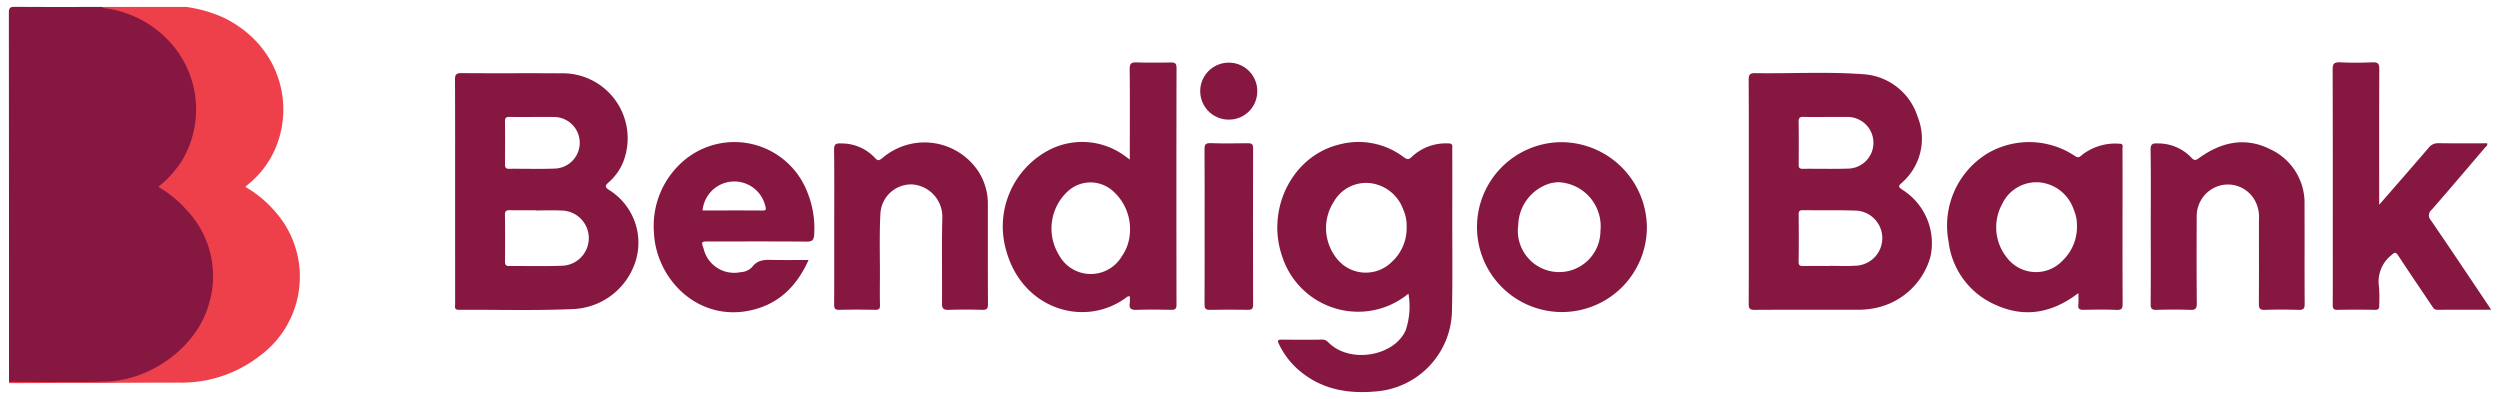 <svg xmlns="http://www.w3.org/2000/svg" viewBox="0 0 282 45">
  <g>
    <g>
      <path d="M1.017,43.07q0-20.811-.017-41.622C.999.849,1.172.767,1.713.771,4.966.798,8.22.784,11.474.784a10.693,10.693,0,0,1,5.695,1.978,11.46,11.46,0,0,1,3.873,14.88,9.748,9.748,0,0,1-2.268,2.902c-.474.413-.435.598.05.93A11.943,11.943,0,0,1,23.19,26.576a10.698,10.698,0,0,1-1.537,11.684,12.782,12.782,0,0,1-7.938,4.747,8.764,8.764,0,0,1-1.504.13q-5.38.015-10.759.004C1.304,43.142,1.147,43.179,1.017,43.07Z" fill="#851741"/>
      <path d="M1.017,43.07c3.662-.004,7.327.088,10.984-.034,5.128-.171,10.288-3.968,11.599-8.852a10.819,10.819,0,0,0-2.593-10.537,12.46,12.46,0,0,0-3.156-2.57,11.911,11.911,0,0,0,2.636-2.895,11.253,11.253,0,0,0-.564-12.52A12.005,12.005,0,0,0,11.734.916a.879.879,0,0,1-.26-.132h9.548a15.451,15.451,0,0,1,4.319,1.261c8.211,4.126,8.426,14.187,2.6,18.789-.077.061-.144.135-.262.247a13.107,13.107,0,0,1,3.453,2.896,11.077,11.077,0,0,1-1.883,16.205,14.369,14.369,0,0,1-9.076,2.978q-9.579.019-19.158.061Z" fill="#ed404b"/>
    </g>
    <g>
      <path d="M68.701,21.427c-.466-.312-.482-.479-.074-.833a6.1,6.1,0,0,0,1.662-2.305A7.331,7.331,0,0,0,63.253,8.27c-3.736-.027-7.473.012-11.21-.023-.64-.005-.72.225-.718.77.018,4.202.011,8.403.011,12.604q0,6.341.002,12.68c0,.302-.126.649.437.646,4.241-.026,8.489.103,12.723-.079a7.728,7.728,0,0,0,6.853-4.517A7.004,7.004,0,0,0,68.701,21.427Zm-11.218-8.241c.858.023,1.718.008,2.577.008.783,0,1.565-.012,2.348.003a2.911,2.911,0,1,1,.153,5.82c-1.716.064-3.434.006-5.151.023-.397.004-.449-.184-.447-.51.011-1.611.017-3.22-.003-4.831C56.955,13.296,57.093,13.175,57.483,13.186ZM63.32,29.977c-1.963.077-3.932.015-5.897.03-.379.003-.463-.164-.46-.502.011-1.758.021-3.516-.006-5.272-.008-.47.196-.531.584-.523.957.018,1.916.006,2.873.006V23.74c.957,0,1.917-.044,2.871.009a3.114,3.114,0,0,1,.035,6.228Z" fill="#851741"/>
      <path d="M214.529,21.366c-.454-.312-.356-.42-.026-.73a6.588,6.588,0,0,0,1.813-7.447,6.883,6.883,0,0,0-6.275-4.825c-4.003-.291-8.027-.049-12.04-.112-.595-.009-.754.153-.751.746.026,4.202.014,8.405.014,12.607,0,4.227.011,8.456-.012,12.683-.003.534.143.666.67.663,3.915-.023,7.83-.014,11.744-.011a9.717,9.717,0,0,0,1.804-.182,8.137,8.137,0,0,0,6.275-5.767A7.123,7.123,0,0,0,214.529,21.366Zm-11.068-8.18c.831.024,1.664.008,2.497.008.783,0,1.564-.011,2.346.002a2.913,2.913,0,1,1,.102,5.824c-1.688.055-3.379.002-5.071.021-.4.004-.446-.176-.443-.501.009-1.609.02-3.219-.006-4.826C202.878,13.256,203.057,13.174,203.461,13.186Zm5.794,16.788c-.978.068-1.964.012-2.947.012v.017c-.959,0-1.916-.008-2.873.003-.341.004-.558-.014-.551-.472.029-1.782.02-3.566.005-5.35-.003-.349.088-.481.461-.476,1.94.024,3.883-.02,5.821.044a3.111,3.111,0,0,1,.083,6.222Z" fill="#851741"/>
      <path d="M163.817,24.32q.007-3.775,0-7.548c0-.287.094-.601-.414-.593a5.598,5.598,0,0,0-4.145,1.505c-.346.35-.541.319-.919.042a8.44,8.44,0,0,0-7.317-1.414c-5.234,1.294-8.233,7.235-6.401,12.586a9.003,9.003,0,0,0,9.742,6.189,8.905,8.905,0,0,0,4.508-1.964,8.47,8.47,0,0,1-.305,4.127c-1.291,2.908-6.137,3.762-8.58,1.511-.238-.218-.426-.46-.819-.454-1.54.023-3.081.02-4.62.003-.419-.004-.467.126-.297.473a9.073,9.073,0,0,0,2.042,2.78c2.574,2.33,5.648,2.905,9,2.582a9.29,9.29,0,0,0,8.488-8.96C163.862,31.566,163.812,27.942,163.817,24.32Zm-5.151,1.262a5.123,5.123,0,0,1-1.609,3.9,4.165,4.165,0,0,1-6.411-.508,5.469,5.469,0,0,1-.188-6.225,4.193,4.193,0,0,1,3.995-2.104,4.514,4.514,0,0,1,3.836,3.003A4.291,4.291,0,0,1,158.666,25.582Z" fill="#851741"/>
      <path d="M132.712,7.659c0-.54-.209-.619-.661-.611-1.288.018-2.577.03-3.863-.008-.579-.017-.767.141-.76.749.035,2.842.015,5.685.015,8.529v1.684c-.27-.199-.422-.317-.581-.425a8.121,8.121,0,0,0-8.459-.692,9.736,9.736,0,0,0-4.858,11.529c1.876,6.533,8.947,8.653,13.642,5.039.047-.038.137-.021.256-.035a4.918,4.918,0,0,1-.006.764c-.106.657.185.793.795.77,1.286-.045,2.575-.029,3.863-.005.434.008.616-.076.614-.572Q132.686,21.017,132.712,7.659Zm-6.146,21.214a4.074,4.074,0,0,1-7.105-.091,5.716,5.716,0,0,1,.94-7.162,3.783,3.783,0,0,1,5.031-.164,5.723,5.723,0,0,1,2.016,4.861A4.998,4.998,0,0,1,126.566,28.872Z" fill="#861741"/>
      <path d="M268.37,23.098c1.951-2.242,3.777-4.32,5.573-6.422a1.341,1.341,0,0,1,1.157-.523c1.817.027,3.635.011,5.455.011.073.266-.142.366-.26.505-1.993,2.335-3.981,4.676-5.998,6.99a.805.805,0,0,0-.088,1.196c2.135,3.11,4.226,6.249,6.33,9.379.135.201.265.405.46.705-2.101,0-4.086-.008-6.07.007-.357.003-.469-.235-.62-.46-1.262-1.878-2.537-3.747-3.775-5.641-.297-.454-.423-.399-.797-.054a3.812,3.812,0,0,0-1.384,3.586,17.203,17.203,0,0,1,.023,2.035c.011.357-.041.546-.479.538q-2.12-.04-4.242,0c-.476.01-.526-.204-.524-.589.013-2.063.006-4.127.006-6.19,0-6.769.01-13.538-.016-20.307-.003-.665.159-.866.834-.834,1.209.058,2.425.053,3.635.001.623-.026.8.134.796.776-.03,4.831-.016,9.662-.016,14.494Z" fill="#861741"/>
      <path d="M239.422,22.461c0-1.887.004-3.774-.005-5.661-.002-.24.143-.602-.34-.587a6.087,6.087,0,0,0-4.238,1.274c-.319.294-.473.338-.849.067a9.295,9.295,0,0,0-9.797-.253,9.548,9.548,0,0,0-4.393,9.943,8.899,8.899,0,0,0,5.365,7.171c3.249,1.462,6.339.893,9.28-1.359,0,.522.032.919-.009,1.309-.049.484.15.595.602.584,1.236-.026,2.475-.047,3.71.008.602.026.689-.19.686-.722C239.411,30.31,239.422,26.385,239.422,22.461Zm-5.145,2.911a5.273,5.273,0,0,1-1.635,4.042,4.117,4.117,0,0,1-6.246-.329,5.454,5.454,0,0,1-.552-6.069,4.263,4.263,0,0,1,4.324-2.433,4.518,4.518,0,0,1,3.756,3.088A4.051,4.051,0,0,1,234.277,25.372Z" fill="#851741"/>
      <path d="M91.066,21.671a8.815,8.815,0,0,0-14.011-3.482A9.654,9.654,0,0,0,73.764,26.2c.211,5.163,4.788,9.967,10.63,8.863,3.279-.62,5.421-2.648,6.812-5.735-1.376,0-2.629.014-3.881-.005-.93-.014-1.835-.102-2.498.813a1.894,1.894,0,0,1-1.288.561,3.535,3.535,0,0,1-4.168-2.63c-.282-.827-.282-.828.57-.828,3.687-.002,7.373-.017,11.059.014.629.006.804-.188.84-.793A10.872,10.872,0,0,0,91.066,21.671Zm-5.024,2.076c-2.261-.017-4.523-.007-6.791-.007a3.593,3.593,0,0,1,7.088-.446C86.408,23.568,86.458,23.75,86.043,23.747Z" fill="#851741"/>
      <path d="M175.901,16.039a9.582,9.582,0,1,0,9.868,9.607A9.68,9.68,0,0,0,175.901,16.039ZM180.53,26.057a4.659,4.659,0,1,1-9.271-.684,5.035,5.035,0,0,1,3.675-4.711,7.186,7.186,0,0,1,.787-.111A4.98,4.98,0,0,1,180.53,26.057Z" fill="#851741"/>
      <path d="M94.1,25.576c0-2.893.022-5.786-.017-8.679-.009-.635.214-.746.771-.717A5.146,5.146,0,0,1,98.7,17.816c.324.371.494.282.832.013a7.287,7.287,0,0,1,10.804,1.468,6.691,6.691,0,0,1,1.093,3.776c.004,3.748-.005,7.497.014,11.245.003.494-.136.646-.637.632-1.261-.035-2.525-.041-3.786.001-.581.019-.77-.128-.764-.739.032-3.22-.05-6.442.039-9.659a3.659,3.659,0,0,0-3.361-3.748,3.477,3.477,0,0,0-3.627,3.372c-.121,2.283-.046,4.576-.053,6.864-.004,1.132-.017,2.264.008,3.396.009.399-.118.516-.514.509-1.363-.022-2.727-.031-4.09.003-.506.013-.568-.193-.566-.621C94.107,31.413,94.1,28.494,94.1,25.576Z" fill="#861741"/>
      <path d="M242.605,25.532c0-2.869.026-5.739-.019-8.608-.01-.675.218-.779.81-.746a5.187,5.187,0,0,1,3.791,1.601c.35.391.529.293.892.031,2.487-1.794,5.193-2.392,8.021-.967a6.652,6.652,0,0,1,3.85,6.274c.019,3.725-.007,7.45.018,11.175.004.544-.168.673-.684.659-1.262-.035-2.527-.046-3.788.004-.597.024-.7-.185-.696-.726.024-3.171.005-6.343.012-9.514a3.817,3.817,0,0,0-.661-2.421,3.47,3.47,0,0,0-3.878-1.323,3.572,3.572,0,0,0-2.484,3.425c-.015,3.272-.02,6.544.01,9.816.006.596-.153.764-.748.742-1.261-.047-2.526-.041-3.788-.002-.529.017-.674-.129-.669-.661C242.619,31.372,242.605,28.452,242.605,25.532Z" fill="#851741"/>
      <path d="M135.881,25.553c0-2.894.013-5.788-.012-8.681-.005-.535.088-.746.689-.725,1.387.05,2.777.029,4.166.009.422-.006.626.053.625.561q-.028,8.832,0,17.664c.002.504-.195.571-.622.565-1.414-.02-2.829-.032-4.242.005-.52.014-.617-.172-.614-.642C135.891,31.391,135.881,28.472,135.881,25.553Z" fill="#861741"/>
      <path d="M141.817,10.258a3.181,3.181,0,0,1-3.179,3.234,3.211,3.211,0,1,1,.028-6.421A3.187,3.187,0,0,1,141.817,10.258Z" fill="#861741"/>
    </g>
  </g>
</svg>
